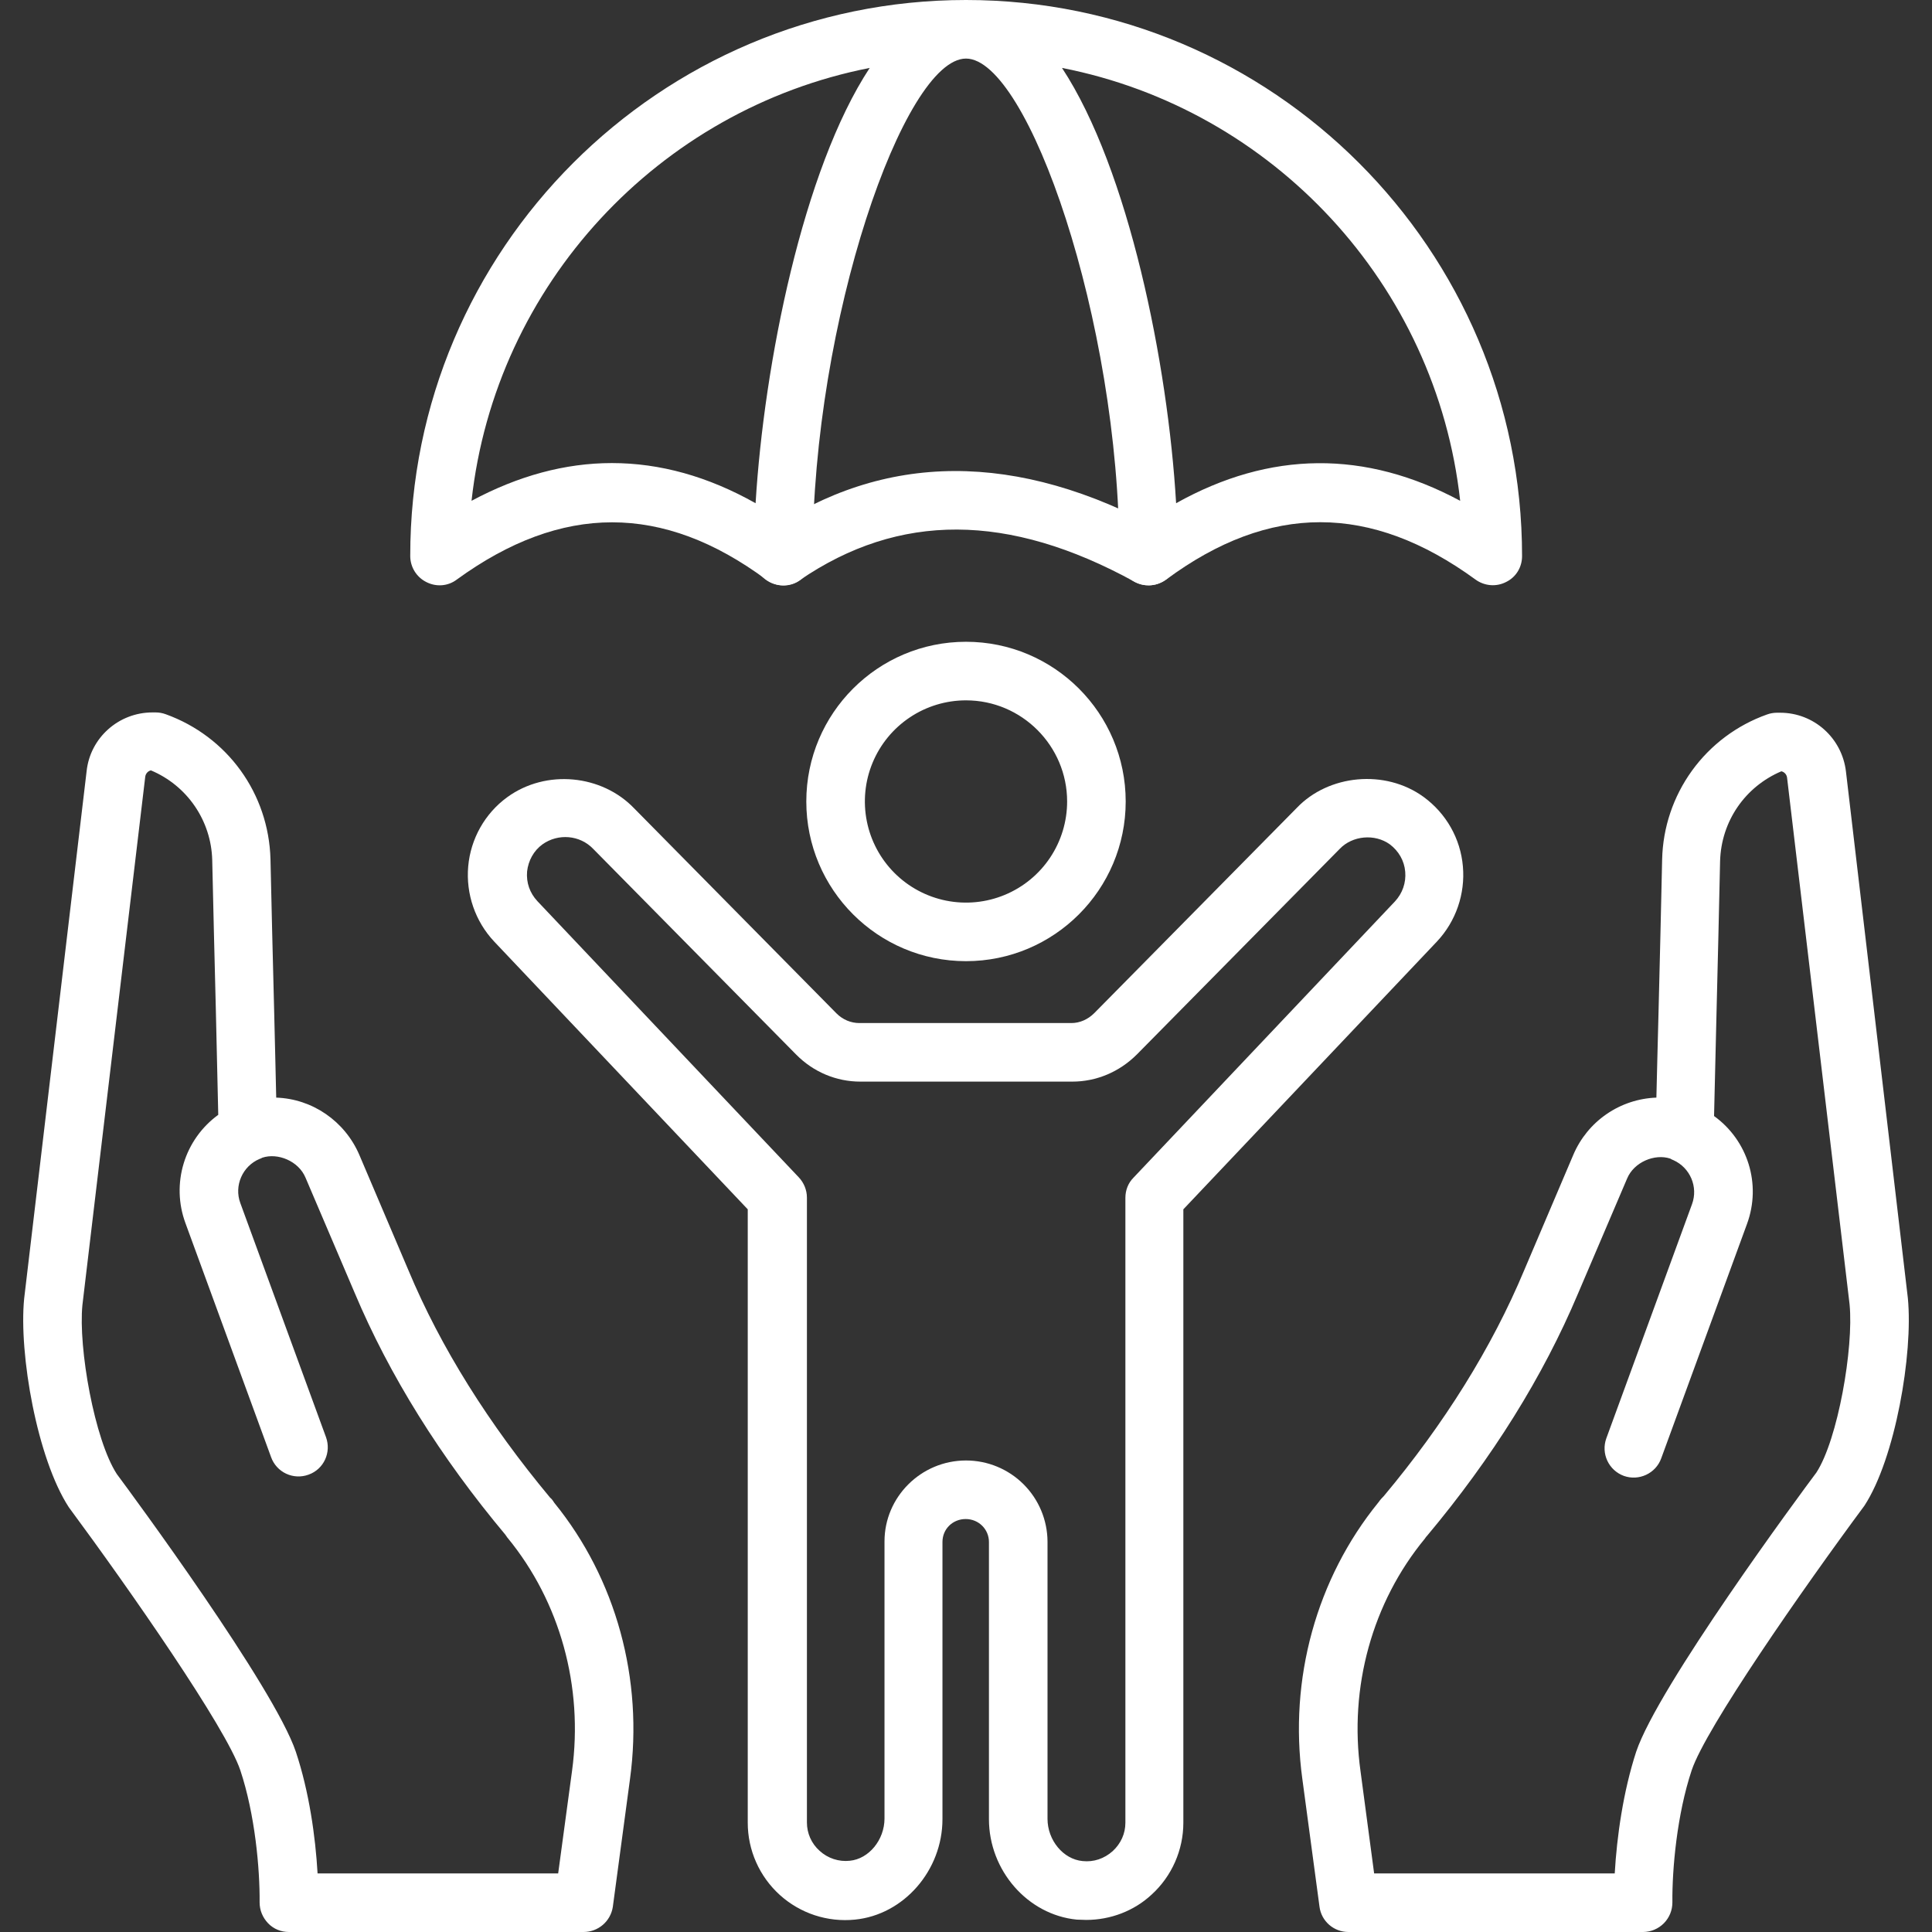 <svg width="120" height="120" viewBox="0 0 120 120" fill="none" xmlns="http://www.w3.org/2000/svg">
<rect x="0" y="0" width="120" height="120" fill="#333333" stroke="none"/>
<path d="M67.463 119.25C67.275 119.25 67.088 119.231 66.881 119.231C63.825 118.931 61.425 116.175 61.425 112.988V95.775C61.425 94.988 60.788 94.35 59.981 94.35C59.175 94.35 58.538 94.969 58.538 95.775V112.988C58.538 116.175 56.138 118.931 53.1 119.231C52.259 119.316 51.409 119.223 50.606 118.96C49.803 118.696 49.063 118.266 48.436 117.699C47.809 117.132 47.308 116.44 46.965 115.667C46.621 114.894 46.444 114.058 46.444 113.213V75.113L30.694 58.481C29.513 57.225 28.931 55.519 29.081 53.813C29.231 52.106 30.113 50.531 31.5 49.519C33.919 47.756 37.388 48.113 39.394 50.213L51.956 62.944C52.35 63.338 52.856 63.544 53.381 63.544H66.544C67.069 63.544 67.575 63.319 67.969 62.925L80.55 50.175C82.519 48.113 86.025 47.756 88.425 49.5C89.831 50.531 90.713 52.088 90.863 53.813C91.013 55.519 90.431 57.225 89.25 58.481L73.5 75.113V113.213C73.5 114.9 72.788 116.531 71.531 117.675C70.444 118.688 68.981 119.25 67.463 119.25ZM60 90.713C61.34 90.713 62.624 91.243 63.573 92.189C64.522 93.134 65.058 94.417 65.063 95.757V112.969C65.063 114.3 66.038 115.481 67.238 115.594C67.931 115.669 68.588 115.444 69.113 114.975C69.619 114.506 69.9 113.888 69.9 113.213V74.4C69.9 73.931 70.069 73.481 70.406 73.144L86.644 55.988C87.113 55.481 87.338 54.825 87.281 54.15C87.225 53.456 86.869 52.856 86.325 52.444C85.388 51.769 84 51.9 83.213 52.725L70.613 65.494C69.525 66.581 68.1 67.181 66.6 67.181H53.438C51.938 67.181 50.513 66.581 49.444 65.494L36.844 52.725C36.019 51.863 34.669 51.75 33.694 52.444C33.15 52.838 32.813 53.456 32.738 54.131C32.681 54.825 32.906 55.463 33.375 55.969L49.613 73.125C49.931 73.463 50.119 73.913 50.119 74.381V113.194C50.119 113.869 50.4 114.506 50.906 114.956C51.413 115.425 52.106 115.65 52.781 115.575C53.963 115.463 54.938 114.281 54.938 112.95V95.738C54.938 92.981 57.206 90.713 60 90.713Z" fill="white"/>
<path d="M60 59.7C54.525 59.7 50.081 55.256 50.081 49.781C50.081 44.306 54.525 39.862 60 39.862C65.475 39.862 69.919 44.306 69.919 49.781C69.919 55.256 65.475 59.7 60 59.7ZM60 43.5C58.758 43.5 57.543 43.868 56.51 44.559C55.477 45.249 54.672 46.23 54.197 47.377C53.721 48.525 53.597 49.788 53.84 51.007C54.082 52.225 54.68 53.344 55.559 54.223C56.437 55.101 57.556 55.699 58.775 55.942C59.993 56.184 61.256 56.06 62.404 55.584C63.552 55.109 64.533 54.304 65.223 53.271C65.913 52.238 66.281 51.024 66.281 49.781C66.281 46.331 63.469 43.5 60 43.5ZM102.056 120H83.756C82.838 120 82.069 119.325 81.956 118.425L80.888 110.475C80.044 104.287 81.769 98.044 85.613 93.319C85.744 93.131 85.875 93 85.95 92.925C89.7 88.444 92.663 83.7 94.669 78.9L97.725 71.719C98.16 70.7 98.875 69.825 99.788 69.198C100.701 68.57 101.774 68.215 102.881 68.175C102.919 66.769 102.956 64.931 103.013 62.925C103.088 59.775 103.181 56.231 103.238 53.381C103.283 51.399 103.929 49.477 105.091 47.869C106.253 46.262 107.875 45.046 109.744 44.381C109.942 44.308 110.151 44.27 110.363 44.269H110.569C112.669 44.269 114.413 45.844 114.656 47.925L118.5 80.625C118.838 84.094 117.713 90.6 115.8 93.525C111.938 98.737 105.956 107.325 105.075 109.95C104.156 112.706 103.856 116.1 103.875 118.162C103.877 118.647 103.687 119.113 103.346 119.457C103.005 119.802 102.541 119.997 102.056 120ZM85.35 116.363H100.294C100.425 114.075 100.819 111.281 101.625 108.806C102.975 104.775 111.806 92.812 112.819 91.463C114.15 89.419 115.144 83.719 114.881 81.019L111 48.319C110.992 48.221 110.953 48.128 110.889 48.054C110.825 47.98 110.739 47.928 110.644 47.906C108.394 48.862 106.913 51 106.838 53.475C106.781 56.325 106.688 59.869 106.613 63.038C106.556 65.569 106.5 67.856 106.463 69.319C108.544 70.819 109.425 73.537 108.506 76.031L103.181 90.581C102.844 91.519 101.794 92.006 100.856 91.669C100.405 91.503 100.038 91.166 99.834 90.73C99.63 90.295 99.607 89.796 99.769 89.344L105.094 74.794C105.488 73.725 104.981 72.525 103.931 72.056C103.865 72.033 103.802 72.001 103.744 71.963C102.788 71.644 101.494 72.169 101.063 73.2L98.006 80.362C95.85 85.481 92.7 90.544 88.631 95.4L88.594 95.438C88.556 95.494 88.519 95.531 88.5 95.569C85.238 99.525 83.775 104.794 84.506 110.025L85.35 116.363ZM36.244 120H17.944C17.456 120 16.988 119.812 16.65 119.456C16.313 119.1 16.125 118.65 16.125 118.162C16.144 116.1 15.844 112.706 14.925 109.95C14.044 107.325 8.063 98.737 4.275 93.619C2.306 90.6 1.163 84.094 1.5 80.662L5.381 47.888C5.606 45.825 7.369 44.25 9.469 44.25H9.675C9.881 44.25 10.088 44.288 10.294 44.362C14.138 45.75 16.688 49.294 16.8 53.362C16.856 56.156 16.95 59.569 17.025 62.663C17.081 64.763 17.119 66.713 17.156 68.175C19.406 68.25 21.413 69.638 22.313 71.719L25.369 78.9C27.375 83.7 30.356 88.444 34.181 93.037C34.2 93.037 34.313 93.15 34.425 93.338C38.269 98.062 39.975 104.306 39.131 110.494L38.063 118.444C37.995 118.878 37.775 119.273 37.441 119.559C37.108 119.844 36.683 120.001 36.244 120ZM19.725 116.363H34.669L35.531 109.988C36.244 104.756 34.781 99.487 31.538 95.531C31.5 95.494 31.481 95.456 31.444 95.4C31.425 95.381 31.406 95.362 31.406 95.344C27.338 90.487 24.188 85.425 22.031 80.306L18.975 73.144C18.544 72.112 17.25 71.588 16.294 71.906C16.238 71.944 16.181 71.963 16.125 71.981C15.056 72.431 14.531 73.65 14.925 74.719L20.25 89.269C20.588 90.206 20.119 91.256 19.163 91.594C18.939 91.676 18.701 91.713 18.462 91.703C18.224 91.693 17.99 91.635 17.773 91.534C17.557 91.433 17.363 91.29 17.203 91.114C17.042 90.937 16.918 90.731 16.838 90.506L11.513 75.956C11.077 74.767 11.041 73.469 11.41 72.257C11.778 71.046 12.532 69.988 13.556 69.244C13.519 67.744 13.463 65.344 13.406 62.7C13.331 59.606 13.238 56.175 13.181 53.4C13.147 52.207 12.77 51.049 12.095 50.065C11.42 49.08 10.476 48.312 9.375 47.85C9.188 47.888 9.038 48.056 9.019 48.263L5.119 81.056C4.856 83.719 5.869 89.419 7.256 91.556C8.194 92.812 17.025 104.794 18.375 108.806C19.2 111.281 19.594 114.075 19.725 116.363ZM71.344 36.356C71.104 36.359 70.866 36.314 70.644 36.224C70.422 36.134 70.221 36 70.051 35.83C69.882 35.661 69.748 35.459 69.657 35.237C69.567 35.015 69.522 34.777 69.525 34.538C69.525 19.913 63.844 3.638 60 3.638C56.156 3.638 50.475 19.913 50.475 34.538C50.475 35.231 50.081 35.85 49.481 36.169C48.863 36.487 48.131 36.413 47.588 36C41.175 31.256 34.894 31.256 28.369 36C27.825 36.413 27.094 36.469 26.475 36.15C26.177 35.999 25.926 35.769 25.75 35.484C25.575 35.2 25.482 34.872 25.481 34.538C25.463 15.488 40.969 0 60 0C79.05 0 94.538 15.488 94.538 34.538C94.538 35.231 94.163 35.85 93.544 36.15C92.925 36.469 92.194 36.394 91.65 36C85.144 31.256 78.863 31.238 72.431 36C72.113 36.225 71.738 36.356 71.344 36.356ZM65.963 4.219C70.106 10.519 72.544 22.594 73.05 31.256C78.881 27.994 84.806 27.938 90.694 31.106C89.213 17.663 79.069 6.787 65.963 4.219ZM38.006 28.762C40.988 28.762 43.969 29.587 46.931 31.256C47.456 22.594 49.875 10.519 54.019 4.219C40.931 6.787 30.769 17.663 29.288 31.106C32.194 29.55 35.1 28.762 38.006 28.762Z" fill="white"/>
<path d="M71.344 36.356C71.044 36.356 70.744 36.281 70.463 36.131C62.644 31.837 55.838 31.819 49.669 36.038C48.844 36.6 47.7 36.394 47.138 35.569C46.867 35.17 46.764 34.681 46.852 34.207C46.939 33.733 47.211 33.313 47.606 33.038C54.919 28.031 63.188 27.994 72.206 32.944C73.088 33.431 73.406 34.538 72.919 35.419C72.619 36 71.981 36.356 71.344 36.356Z" fill="white"/>
</svg>
